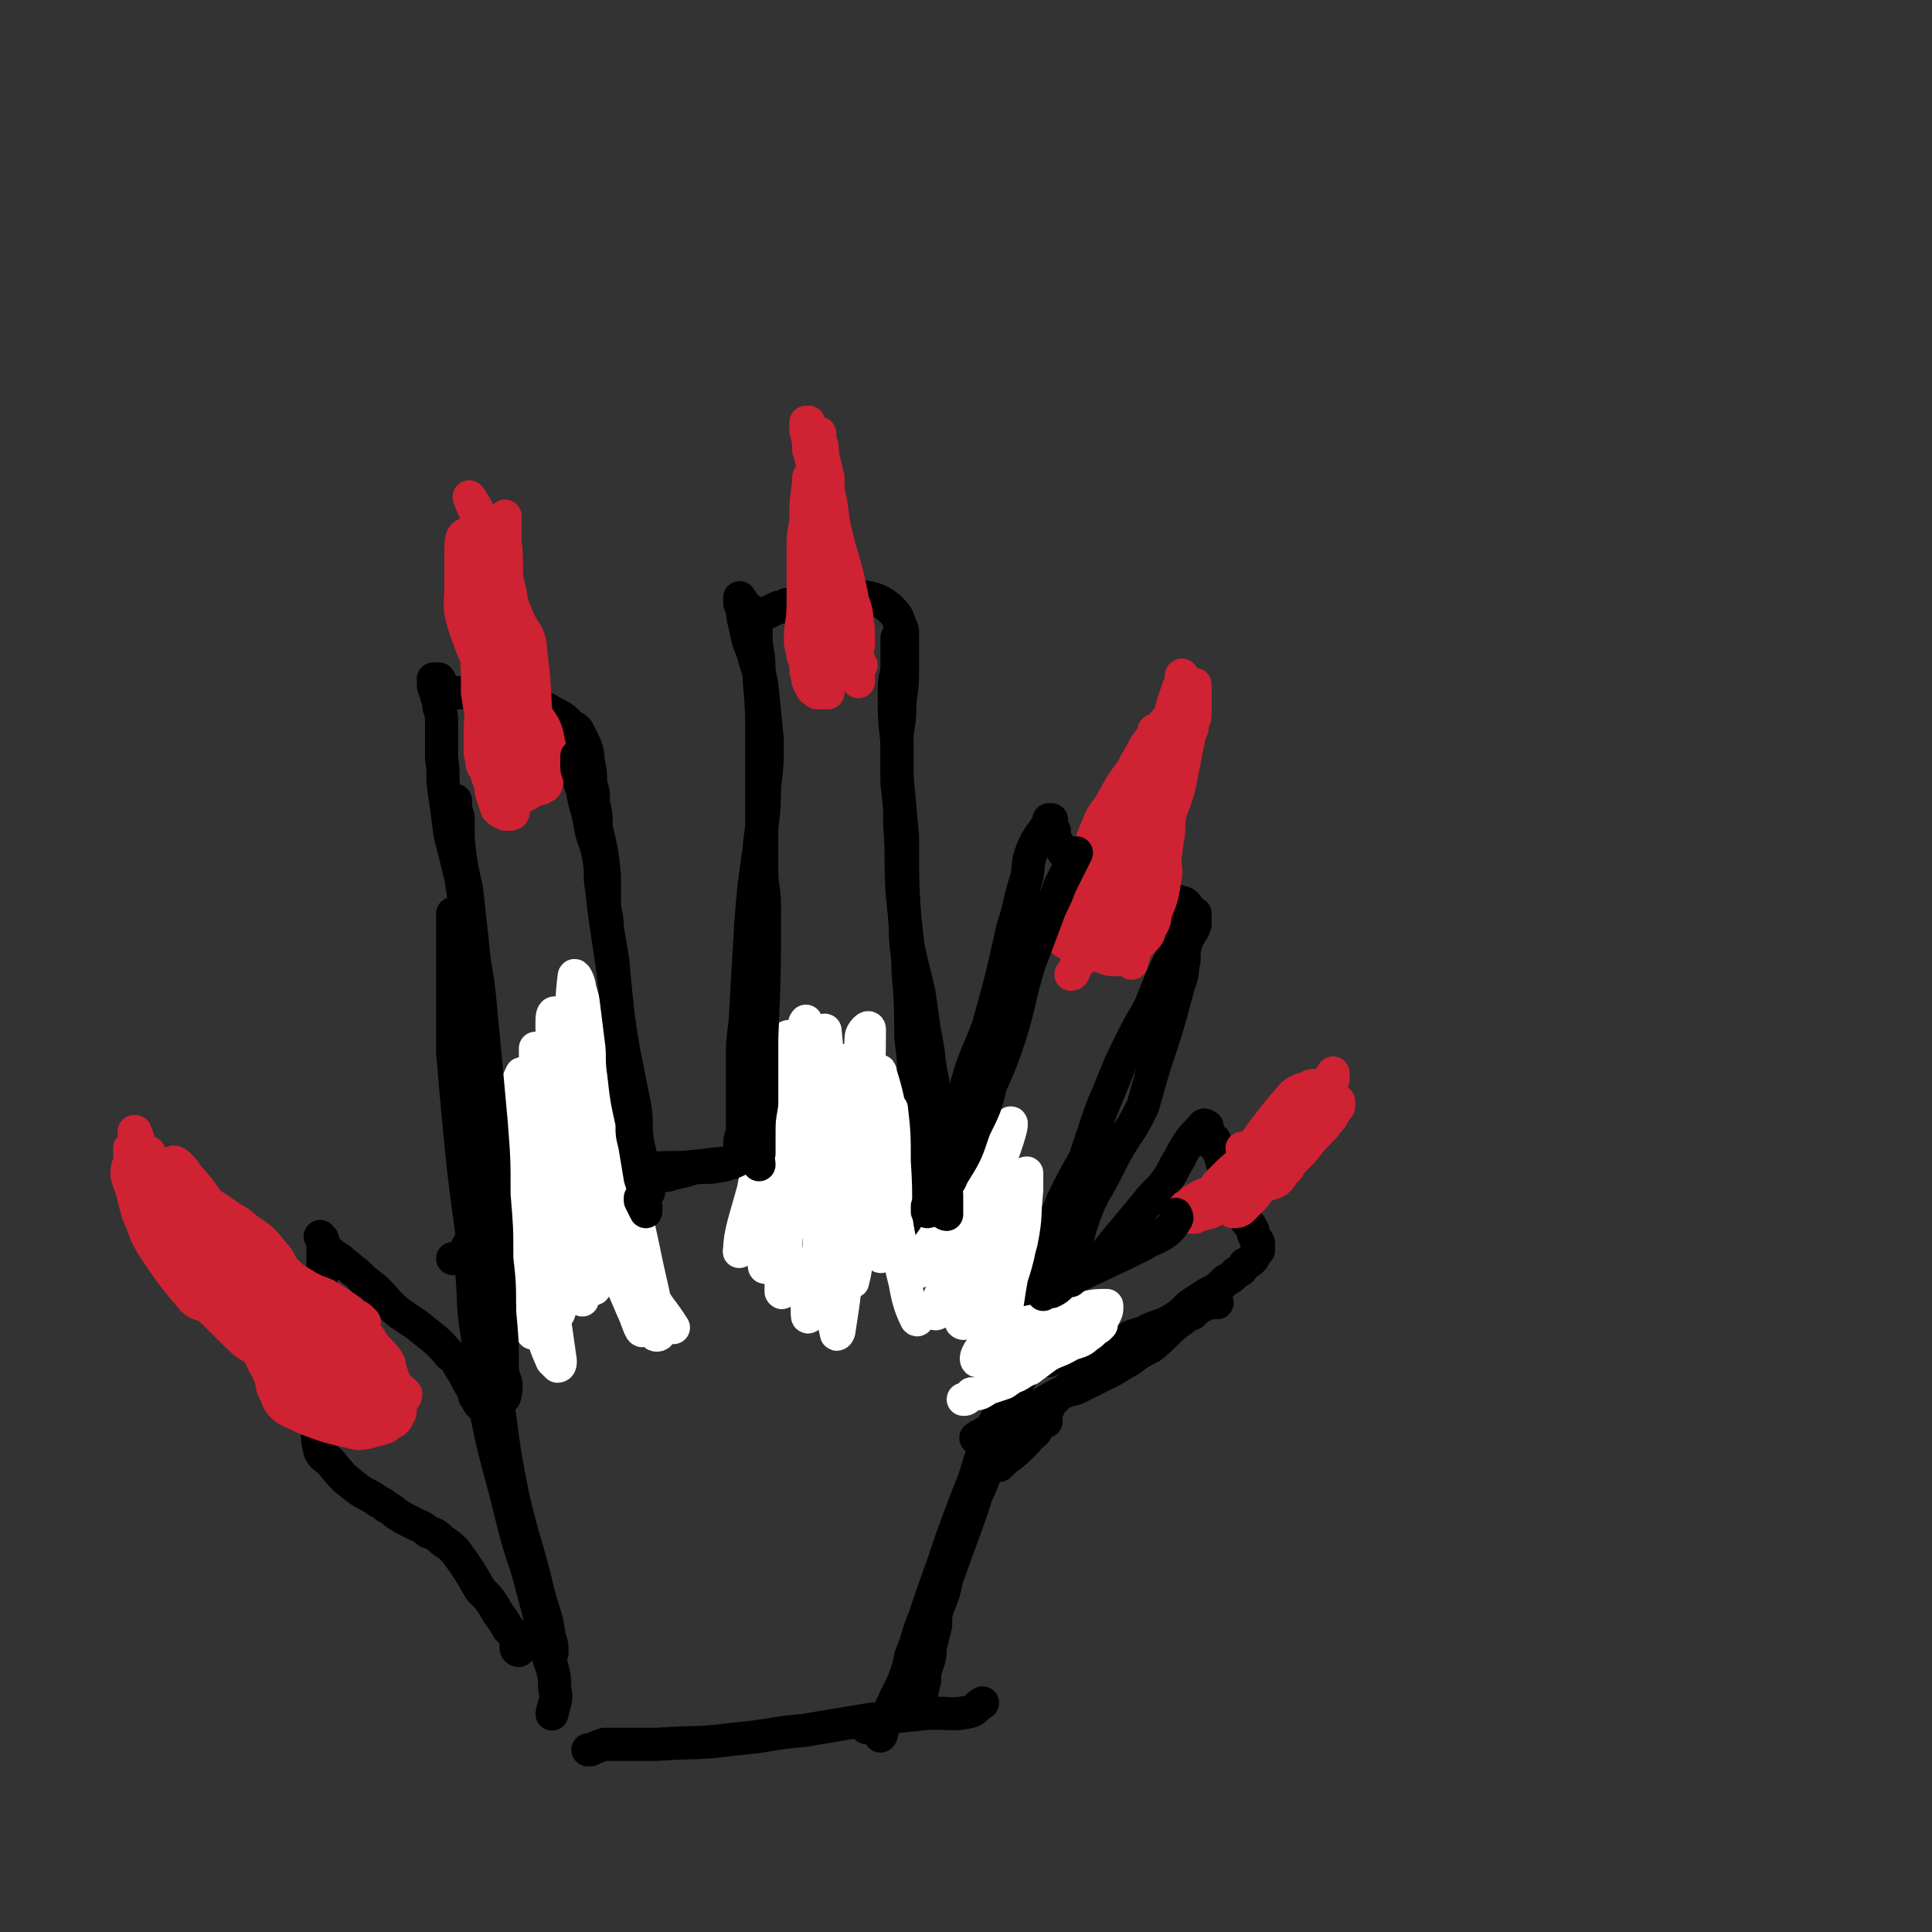 <svg viewBox='0 0 700 700' version='1.1' xmlns='http://www.w3.org/2000/svg' xmlns:xlink='http://www.w3.org/1999/xlink'><rect x="0" y="0" width="700" height="700" fill="#333333" stroke="none"/><g fill='none' stroke='#000000' stroke-width='12' stroke-linecap='round' stroke-linejoin='round'><path d='M171,462c0,0 0,0 0,0 0,0 0,0 0,0 1,11 0,11 2,22 1,13 1,13 3,27 4,20 5,20 10,41 3,12 4,12 7,24 3,11 3,11 5,22 2,7 3,7 3,14 1,4 0,4 -1,9 '/><path d='M164,456c0,0 0,0 0,0 0,0 0,0 0,0 1,0 1,0 1,0 2,-1 2,-1 3,-2 2,-3 1,-3 4,-5 2,-2 3,-2 5,-3 5,-3 5,-3 9,-5 5,-4 5,-4 10,-7 9,-4 9,-4 19,-7 7,-3 8,-2 15,-3 9,-1 9,-1 17,-1 13,-1 13,-2 26,-2 8,0 8,-1 17,0 8,1 8,1 16,4 8,4 8,4 16,9 12,7 12,7 23,15 6,4 6,4 12,9 5,3 5,3 9,7 5,6 5,6 9,12 2,4 2,4 4,7 1,3 0,3 1,6 0,2 0,2 0,3 0,0 0,0 0,0 0,0 0,0 0,0 -2,-1 -2,-1 -3,-1 -2,-1 -2,-1 -3,-3 '/><path d='M382,475c0,0 0,0 0,0 0,0 -1,0 -1,0 -1,1 0,2 -1,3 -1,4 -1,4 -3,7 -4,9 -4,9 -9,17 -4,7 -4,7 -8,14 -4,10 -4,10 -7,20 -4,10 -4,10 -8,21 -5,15 -5,14 -10,29 -3,7 -2,7 -5,14 -1,5 -1,5 -3,10 -4,8 -4,8 -7,16 -1,1 0,2 -1,3 0,0 0,0 0,-1 -1,-1 0,-1 -1,-2 0,-1 -1,-2 -2,-2 -1,0 -1,1 -2,2 '/><path d='M213,634c0,0 0,0 0,0 0,0 0,0 0,0 0,0 0,0 1,0 2,-1 2,-1 5,-2 4,0 4,0 8,0 5,0 5,0 11,0 14,-1 14,0 29,-2 12,-1 12,-2 24,-3 12,-2 12,-2 24,-4 9,-1 9,-1 19,-2 9,-1 10,1 18,-1 2,-1 2,-2 4,-3 '/><path d='M174,509c0,0 0,0 0,0 0,0 0,0 0,0 -1,-1 -1,-2 -2,-3 0,-2 0,-2 -1,-3 -2,-3 -2,-4 -4,-7 -2,-3 -1,-3 -4,-5 -5,-6 -6,-6 -12,-11 -3,-2 -3,-2 -6,-4 -5,-4 -4,-4 -9,-9 -4,-3 -4,-3 -7,-6 -2,-1 -2,-2 -4,-3 -2,-2 -2,-2 -4,-3 -2,-2 -2,-1 -3,-3 -1,-2 -1,-2 -2,-4 0,0 0,0 0,0 0,0 0,0 0,0 1,1 1,1 1,2 0,2 0,2 0,3 0,2 0,2 0,4 0,4 0,4 -1,8 0,4 0,4 0,7 0,5 0,5 0,9 0,5 0,5 0,10 0,10 0,10 0,21 -1,3 -1,3 -1,6 0,4 0,4 1,8 1,2 2,2 4,4 4,5 4,5 9,9 4,3 4,2 8,5 2,1 2,1 3,2 2,1 2,1 3,2 3,2 3,2 7,4 2,1 3,1 5,3 3,1 3,1 5,3 3,2 3,2 5,4 5,7 5,7 9,14 3,3 3,3 5,6 2,4 3,4 5,8 2,2 2,2 3,4 0,1 0,2 0,3 0,1 1,1 1,1 0,0 0,0 0,0 0,0 -1,0 -1,-1 0,-1 0,-1 0,-2 '/><path d='M180,448c0,0 0,0 0,0 0,0 0,0 0,0 -1,-3 -1,-3 -1,-6 0,-6 0,-6 0,-11 -1,-6 0,-6 -1,-13 -1,-6 -1,-6 -2,-13 -1,-12 -1,-12 -2,-23 0,-9 0,-9 -1,-17 -1,-10 -1,-10 -2,-20 -2,-13 -2,-13 -4,-27 -2,-8 -2,-8 -4,-16 -1,-8 -1,-8 -2,-15 -1,-6 0,-6 -1,-12 0,-6 0,-6 0,-12 0,-4 0,-4 -1,-7 0,-3 -1,-3 -1,-5 -1,-2 -1,-2 -1,-4 0,0 0,0 0,-1 1,0 1,0 2,0 0,0 0,0 0,0 1,1 0,2 1,3 1,1 1,0 2,1 1,0 1,1 2,1 3,0 3,0 5,0 2,0 2,0 3,0 2,0 2,-1 3,-1 6,1 6,1 12,2 3,1 3,1 6,3 3,1 4,1 7,3 4,2 4,2 7,5 2,1 2,1 3,3 1,2 1,2 2,4 1,3 1,3 1,5 1,5 1,5 1,9 1,3 1,3 1,7 1,4 1,4 1,9 2,8 2,8 3,17 0,5 0,5 0,10 0,4 1,4 1,9 1,6 1,6 2,12 1,11 1,11 2,21 1,6 1,6 2,12 1,5 1,5 2,10 1,5 1,5 2,10 1,6 0,6 1,13 1,4 1,4 2,9 0,3 0,3 1,6 0,2 0,3 1,3 0,0 0,-2 0,-3 0,-2 -1,-2 -1,-4 '/><path d='M268,420c0,0 0,0 0,0 0,0 0,0 0,0 0,-2 0,-2 0,-4 0,-3 0,-3 1,-6 0,-6 0,-6 0,-12 0,-6 0,-6 0,-13 0,-7 0,-7 1,-15 1,-18 1,-18 2,-35 1,-13 1,-13 3,-27 1,-11 2,-11 2,-23 1,-8 1,-8 1,-17 -1,-10 -1,-10 -2,-20 -1,-6 -2,-6 -3,-11 -2,-5 -2,-5 -3,-10 -1,-4 -1,-4 -1,-9 -1,-1 -1,-1 -1,-1 0,0 0,-1 0,0 0,0 0,0 0,1 0,1 0,1 1,2 0,0 1,0 1,0 1,1 1,0 1,1 1,1 0,2 1,3 0,1 0,1 0,2 0,0 0,1 1,0 0,0 0,0 1,-1 2,-2 2,-2 4,-3 2,-1 2,-1 4,-2 2,0 2,0 3,-1 3,0 3,0 7,-1 2,-1 2,-2 5,-2 3,-1 4,0 7,-1 4,0 4,0 8,1 5,1 6,1 10,4 3,3 3,3 4,6 1,2 1,2 1,4 0,2 0,2 0,4 0,2 0,2 0,4 0,3 0,3 0,6 0,7 -1,7 -1,13 0,6 -1,6 -1,11 0,6 0,6 0,13 1,11 1,11 2,22 0,17 0,17 1,33 0,8 1,8 1,16 1,12 1,12 1,24 1,7 1,8 1,15 0,7 0,7 0,13 0,8 0,8 0,15 0,4 0,4 0,8 0,2 0,2 0,4 0,1 0,1 0,2 0,1 0,1 0,1 0,0 -1,0 -1,-1 '/><path d='M337,429c0,0 0,0 0,0 0,0 0,0 0,0 1,-2 1,-2 2,-5 1,-3 1,-3 3,-7 1,-5 2,-5 3,-9 4,-10 4,-11 7,-21 3,-8 3,-7 6,-15 5,-18 5,-18 9,-36 3,-9 2,-9 5,-18 1,-5 0,-5 2,-10 2,-5 3,-5 6,-10 0,0 0,-1 0,-1 0,0 1,0 1,0 0,1 0,1 0,2 0,1 0,1 1,2 0,1 0,1 0,2 0,1 0,1 1,2 1,2 1,2 2,3 0,1 1,1 2,2 1,1 1,1 2,3 3,2 3,3 6,5 4,2 4,2 8,4 3,1 3,1 5,1 5,1 5,1 9,2 3,1 3,1 6,1 2,0 3,0 5,1 1,0 1,0 2,1 0,1 0,1 0,2 -1,1 -1,1 -2,2 0,2 0,2 -1,4 -1,5 -1,5 -2,9 -2,5 -2,5 -4,9 -2,5 -2,5 -4,10 -3,6 -3,5 -6,11 -5,10 -5,10 -9,20 -3,7 -3,7 -5,13 -2,6 -2,6 -4,12 -4,7 -4,7 -8,15 -2,5 -2,5 -5,11 -2,4 -2,4 -4,9 -1,3 -1,3 -2,6 -1,3 -1,3 -2,6 0,1 0,1 0,3 0,1 0,1 0,2 1,1 2,2 2,1 0,0 0,-1 0,-3 0,0 -1,0 -1,-1 '/><path d='M379,467c0,0 0,0 0,0 0,-1 0,-1 0,-1 4,-2 5,-1 9,-3 4,-3 4,-2 8,-5 4,-3 4,-3 7,-7 5,-6 5,-6 10,-12 4,-5 4,-5 8,-9 3,-4 3,-4 5,-8 2,-3 2,-4 4,-7 2,-3 2,-3 5,-6 1,-1 1,-2 2,-1 1,0 0,1 0,1 0,2 0,2 -1,3 0,1 0,1 0,1 0,0 1,0 1,0 0,-1 0,-1 1,-2 0,0 0,0 0,0 0,0 0,0 0,0 0,0 0,0 0,1 1,0 1,0 1,0 0,1 0,1 1,1 0,1 0,1 0,2 2,3 2,3 3,7 1,2 1,2 2,5 1,2 1,2 2,5 1,2 1,2 2,5 1,3 1,3 3,6 1,1 1,1 2,3 0,2 1,2 1,3 1,1 1,1 1,2 0,0 0,0 0,1 0,0 0,0 0,0 0,0 0,0 0,1 -1,1 -1,1 -2,3 -1,1 -1,1 -3,2 -1,2 -1,2 -3,3 -2,2 -2,2 -4,3 -3,3 -3,3 -7,5 -3,2 -3,2 -6,4 -3,3 -3,3 -6,5 -5,3 -6,2 -11,5 -4,1 -4,1 -7,3 -3,1 -3,2 -5,4 -6,4 -6,4 -11,8 -2,2 -1,2 -3,4 -2,2 -2,2 -4,3 -2,2 -2,2 -4,4 0,1 0,1 0,1 -1,1 -1,1 -1,1 0,1 0,1 0,1 0,0 0,0 0,0 0,0 0,0 0,0 0,0 0,0 0,0 0,0 0,0 0,0 0,0 0,0 0,0 0,0 0,0 0,1 0,1 0,1 0,2 -1,0 -1,0 -2,1 -1,1 -1,0 -1,1 -1,1 0,1 -1,2 -1,1 -2,1 -3,3 -4,4 -4,4 -8,7 -1,1 -1,1 -2,2 '/></g>
<g fill='none' stroke='#CF2233' stroke-width='12' stroke-linecap='round' stroke-linejoin='round'><path d='M181,273c0,0 0,0 0,0 -1,2 -1,2 -2,5 0,2 -1,2 -1,4 0,3 0,3 0,5 1,3 1,3 2,6 1,1 1,1 3,2 0,0 1,0 2,0 0,0 1,0 1,-1 0,-4 0,-4 0,-8 0,-2 0,-2 -1,-4 -1,-3 -1,-3 -3,-5 0,-1 0,-1 -1,-2 -1,0 -1,0 -2,0 0,1 0,1 0,3 -1,3 -1,3 -1,6 0,2 0,2 0,3 1,1 1,2 2,2 1,0 2,0 3,-1 1,-1 1,-1 2,-3 1,-1 0,-1 1,-3 0,-2 0,-2 0,-5 0,-4 0,-4 0,-8 0,-2 -1,-2 -2,-4 0,0 -1,-1 -2,-1 -1,0 -2,0 -2,1 -2,1 -1,2 -2,4 0,3 0,3 0,6 0,2 -1,2 0,5 0,2 1,2 2,3 1,1 2,1 3,1 1,-1 1,-1 2,-3 2,-2 2,-2 2,-5 1,-2 1,-2 1,-4 0,-2 0,-3 0,-5 0,-1 0,-2 -1,-3 -2,-1 -2,-1 -4,-1 -1,0 -2,0 -2,1 -2,2 -1,2 -2,4 0,3 -1,3 -1,6 1,3 1,4 2,6 1,2 2,2 3,3 2,1 2,0 4,0 2,1 3,1 5,1 0,-1 0,-1 0,-2 0,-5 1,-5 0,-10 0,-4 0,-4 -2,-8 -2,-3 -3,-4 -5,-4 -2,0 -2,2 -2,4 -1,1 -1,2 -1,4 0,5 -1,5 0,10 1,4 1,4 3,6 1,2 2,2 4,2 2,1 2,1 4,0 2,0 3,0 4,-1 1,0 1,-1 1,-2 1,-2 1,-2 0,-4 0,-3 0,-3 -1,-6 -2,-6 -2,-7 -5,-12 -2,-4 -2,-4 -5,-7 -1,-2 -2,-3 -4,-3 -3,1 -4,2 -6,5 -1,2 -1,2 -2,4 0,3 0,3 0,6 -1,2 -1,2 0,5 1,4 0,4 2,8 2,2 2,2 4,3 2,0 3,0 5,0 3,-1 3,0 5,-2 2,-2 3,-2 4,-5 1,-2 0,-2 1,-5 0,-2 0,-2 0,-5 -1,-4 -1,-4 -2,-8 -2,-2 -2,-2 -4,-4 -2,-1 -2,-2 -4,-2 -3,1 -4,2 -6,5 -2,2 -2,2 -3,5 -1,3 -1,3 -1,6 -1,3 -1,4 -1,7 1,5 1,6 3,11 1,3 1,3 3,4 3,2 4,2 6,1 6,-3 7,-4 11,-9 2,-5 1,-6 1,-11 -1,-5 -1,-6 -4,-10 -4,-5 -5,-7 -11,-9 -3,0 -3,3 -6,6 -2,2 -2,2 -3,5 -1,4 -1,4 -1,8 0,2 0,3 1,5 0,1 1,2 2,2 9,1 11,2 18,1 2,-1 0,-3 0,-5 1,-4 1,-4 0,-8 0,-2 0,-2 -2,-4 -3,-3 -4,-3 -8,-5 -2,-1 -2,-1 -4,0 -1,0 -1,1 -2,2 -1,1 -2,2 -1,4 1,6 1,7 5,13 2,3 3,2 6,5 2,1 2,2 5,2 1,1 1,0 1,-2 0,-2 0,-2 0,-4 0,-5 0,-5 0,-9 -1,-3 -1,-3 -1,-6 -1,-3 -1,-3 -2,-5 -1,-2 -1,-3 -3,-4 -3,-2 -3,-3 -6,-4 -2,0 -2,0 -4,0 -2,1 -2,2 -3,4 -1,2 -1,2 -1,5 -1,4 -1,5 -1,10 0,3 0,3 0,6 1,3 0,4 2,6 1,3 1,3 3,4 1,0 2,0 3,0 1,-2 1,-2 2,-5 2,-8 2,-9 2,-17 1,-8 1,-9 -1,-16 -2,-6 -4,-7 -8,-10 -1,-1 -3,0 -3,1 -2,4 -1,5 -1,9 0,3 0,3 0,6 2,13 2,13 6,26 1,3 2,3 4,6 0,0 0,1 0,1 -1,-2 -1,-2 -2,-4 -1,-11 -1,-11 -2,-21 0,-6 0,-6 0,-12 0,-24 0,-24 0,-49 0,0 0,0 0,0 0,41 -2,44 -1,82 0,1 3,-1 3,-3 1,-9 0,-9 0,-18 0,-15 0,-15 1,-30 0,-5 0,-5 0,-10 -1,-9 -1,-9 -2,-18 0,-3 0,-3 0,-6 0,-1 0,-1 0,-1 1,0 1,0 1,1 1,1 1,1 1,2 0,0 0,1 0,1 0,-1 0,-2 0,-3 0,-1 0,-1 0,-3 0,-2 1,-5 1,-5 0,2 0,5 0,9 1,9 0,9 1,17 1,17 2,17 5,33 1,6 1,6 2,12 1,3 2,6 3,7 0,0 -1,-2 -2,-4 0,-2 0,-2 0,-5 -1,-7 -1,-7 -2,-15 -2,-10 -2,-10 -5,-20 -1,-4 -2,-10 -2,-9 1,2 2,8 4,16 3,14 3,14 5,28 0,4 0,4 0,8 0,1 0,1 0,1 -1,1 -1,1 -1,2 0,1 0,1 0,2 0,0 0,0 0,0 0,0 0,0 0,0 1,0 1,0 1,0 1,0 2,1 2,0 0,-17 0,-18 -2,-36 -1,-4 -2,-4 -4,-8 -4,-10 -4,-10 -8,-20 -2,-3 -2,-3 -4,-7 -2,-7 -2,-7 -4,-13 -1,-2 -1,-2 -2,-5 0,0 0,0 0,0 1,1 1,2 2,3 2,3 1,3 3,5 1,3 1,3 3,5 3,7 3,7 5,14 2,8 2,8 3,16 0,6 0,6 1,11 0,8 0,8 1,15 1,7 2,11 3,14 0,1 0,-4 0,-7 0,-5 0,-5 -1,-9 0,-4 -1,-4 -2,-7 -1,-5 -1,-5 -3,-9 -2,-6 -2,-6 -4,-11 -5,-13 -5,-13 -10,-25 -1,-1 -2,-2 -3,-1 -1,1 -1,3 -1,6 0,6 0,6 0,12 0,7 -1,7 1,14 4,12 5,13 11,24 1,1 2,0 4,0 '/><path d='M303,243c0,0 0,0 0,0 0,0 0,0 0,0 0,0 0,0 -1,0 0,0 0,-1 -1,-1 -1,-2 -1,-2 -1,-3 -2,-5 -2,-5 -3,-9 -2,-4 -2,-4 -2,-8 -1,-6 -1,-6 -1,-11 -1,-8 -1,-8 -1,-16 0,-9 0,-10 0,-19 0,-1 0,-3 0,-3 0,1 0,3 0,5 -1,4 -1,4 -1,8 0,7 0,7 0,14 0,5 0,5 0,11 0,6 0,6 0,11 -1,4 -1,4 -1,8 0,2 0,2 0,4 0,0 0,-1 0,-1 0,-1 0,-1 0,-3 0,-4 0,-4 0,-9 1,-4 1,-4 1,-9 1,-6 1,-6 2,-12 0,-6 0,-6 1,-13 0,-8 0,-8 0,-16 0,-4 0,-4 0,-8 0,-2 0,-2 0,-4 0,-1 1,-1 1,-1 0,0 0,1 0,2 -1,3 0,3 -1,6 -1,5 -1,5 -2,9 -1,7 -1,7 -1,14 -1,5 -1,5 -1,9 0,5 0,5 0,10 0,5 0,5 0,11 0,6 -1,7 -1,13 0,3 1,3 1,6 1,2 1,2 1,5 1,3 0,3 2,6 0,1 1,1 2,2 1,0 1,0 2,0 1,0 1,0 2,0 0,-1 0,-1 0,-2 0,-1 0,-1 0,-2 0,-2 0,-2 0,-3 0,-4 0,-4 -1,-7 0,-2 0,-2 -1,-4 -1,-2 -1,-2 -1,-4 -1,-2 -1,-2 -2,-4 -1,-2 -1,-2 -2,-5 0,0 0,0 0,-1 0,0 -1,-1 0,-1 0,1 0,1 1,2 1,2 1,2 2,3 1,2 1,2 2,3 1,1 1,1 2,2 1,0 1,1 2,1 0,-1 0,-2 0,-3 0,-3 0,-3 0,-5 0,-6 0,-6 0,-12 0,-5 0,-5 0,-9 -1,-5 -1,-5 -2,-10 0,-6 -1,-6 -2,-11 -1,-8 -1,-8 -3,-16 -1,-3 -1,-3 -2,-7 0,-1 0,-1 0,-3 0,0 -1,0 -1,0 0,1 0,1 0,3 1,4 1,4 1,7 2,6 1,6 3,12 3,10 3,10 6,21 3,7 3,7 5,14 1,7 1,7 3,13 1,5 1,5 1,10 0,0 0,1 0,1 0,-1 0,-1 0,-2 0,-2 0,-2 0,-4 -1,-5 0,-5 -2,-10 -2,-10 -2,-10 -5,-20 -2,-8 -2,-8 -3,-16 -1,-4 -1,-4 -1,-9 -1,-4 -1,-4 -2,-8 0,-3 0,-3 -1,-6 0,-1 0,-2 0,-2 0,0 0,1 0,1 0,2 0,2 0,4 -1,4 -1,4 -1,8 0,2 0,2 1,5 0,3 0,3 1,6 1,4 1,4 2,8 2,7 2,7 3,14 1,5 1,5 1,10 1,5 1,5 1,11 0,3 0,3 0,7 0,3 0,3 0,7 0,1 0,1 0,3 0,0 -1,0 -1,0 0,0 0,1 1,1 0,0 0,0 0,0 0,0 0,0 0,0 0,0 0,0 0,0 0,-1 0,-1 0,-2 0,-2 0,-2 0,-4 1,-2 1,-2 1,-4 0,-3 0,-3 1,-6 0,0 0,-1 0,-1 1,0 1,1 1,1 0,2 0,2 0,5 0,2 0,2 -1,4 -1,3 -1,4 -3,7 -1,2 -1,2 -2,4 -1,1 -1,0 -2,1 -1,0 -1,0 -2,0 -2,0 -2,1 -3,0 -1,-1 -1,-1 -2,-2 0,-2 0,-2 0,-3 0,-2 0,-2 0,-4 0,-2 0,-2 0,-4 0,-2 0,-2 0,-3 1,-6 2,-5 3,-11 1,-2 1,-2 2,-5 0,-3 0,-3 0,-6 0,-3 0,-3 0,-6 0,-5 0,-5 0,-11 -1,-4 -1,-4 -1,-8 0,-5 0,-5 0,-10 -1,-5 -1,-5 -1,-10 0,-2 0,-3 0,-4 0,0 0,1 0,2 0,4 1,4 1,8 1,5 1,5 2,10 1,5 1,5 2,11 2,8 2,8 4,16 1,6 1,6 2,12 2,10 2,10 4,20 0,4 0,5 0,8 0,0 0,-1 0,-1 0,-1 -1,-1 0,-2 0,-1 0,-1 1,-3 '/><path d='M392,331c0,0 0,0 0,0 0,0 0,0 0,0 -1,0 -1,0 -1,-1 -1,-1 0,-2 0,-3 0,-4 0,-4 1,-8 1,-4 0,-4 2,-8 1,-5 1,-5 3,-10 2,-5 2,-5 5,-9 5,-9 5,-9 12,-18 1,-3 1,-3 3,-4 3,-3 3,-2 6,-5 1,0 1,0 1,0 0,0 0,-1 0,-1 0,1 0,1 0,1 0,1 0,1 0,2 -1,1 0,1 -1,1 -1,2 -1,1 -2,3 -2,2 -2,2 -4,5 -2,2 -2,2 -4,4 -3,3 -3,3 -5,6 -4,5 -4,5 -7,11 -3,5 -2,5 -4,10 -2,4 -2,4 -3,9 -2,5 -2,5 -3,11 0,1 0,1 0,3 0,0 1,0 1,0 1,-1 1,-1 2,-3 2,-4 2,-4 3,-8 2,-4 1,-4 3,-8 3,-12 3,-12 7,-24 3,-8 3,-8 7,-15 2,-4 3,-4 6,-8 2,-3 3,-3 5,-6 4,-5 4,-5 7,-10 1,0 1,0 1,0 0,0 0,0 0,0 0,0 0,0 0,1 0,1 0,1 0,1 0,1 0,1 0,2 0,3 0,3 0,6 0,2 0,2 -1,4 0,2 0,2 -1,4 -1,5 -1,5 -2,10 -1,5 -1,5 -2,10 -2,6 -2,6 -4,11 -2,6 -2,6 -4,12 -2,8 -2,8 -5,16 -1,4 -1,4 -2,8 -1,3 0,3 0,6 -1,2 0,2 -1,5 0,2 0,2 -1,4 0,1 0,1 0,1 -1,-1 -1,-1 -2,-3 -1,-1 0,-1 -1,-2 -1,0 -1,0 -2,0 -2,1 -2,3 -3,3 -1,0 -1,0 -1,-1 -1,-1 -1,-1 -1,-2 0,0 0,0 0,0 0,-1 0,-1 0,-1 0,0 0,0 -1,0 0,-1 -1,-1 -1,-1 -1,-2 -1,-2 -1,-4 0,-2 1,-2 1,-3 1,-2 1,-2 2,-4 3,-4 3,-4 6,-8 5,-10 5,-10 9,-21 2,-5 1,-5 3,-11 1,-5 2,-10 1,-11 0,-1 -1,4 -3,8 -2,4 -2,4 -3,8 -3,6 -3,6 -5,11 -2,5 -3,4 -5,9 -3,6 -3,6 -6,13 -1,2 -1,2 -2,5 -1,2 0,2 -1,4 0,0 0,1 0,1 0,0 1,0 1,0 1,-1 1,-1 2,-3 1,-2 1,-2 2,-5 1,-4 1,-4 2,-9 0,-2 0,-2 0,-4 0,0 0,-1 0,-1 0,0 0,0 0,0 -1,3 -1,3 -2,5 -2,3 -2,3 -3,5 -1,3 -1,3 -2,6 -1,3 -1,3 -1,6 -1,1 -1,1 0,2 1,0 1,0 2,0 2,-2 2,-2 4,-5 2,-2 2,-2 3,-6 1,-6 1,-6 2,-13 0,-3 1,-3 0,-6 -1,-2 -2,-2 -3,-2 -2,1 -2,3 -4,5 -2,5 -3,5 -4,10 -2,5 -2,5 -2,9 0,1 1,1 1,1 1,0 1,0 2,0 1,-2 1,-2 1,-4 1,-2 0,-2 0,-4 1,-3 1,-3 1,-5 0,-3 1,-3 1,-5 0,-1 0,-1 1,-3 0,0 0,0 0,0 -1,2 -1,2 -1,3 -2,4 -2,4 -3,8 -1,2 -1,2 -2,5 -1,3 -1,3 -2,5 0,3 0,3 0,5 1,2 1,2 2,4 1,0 1,0 2,0 1,0 1,0 2,0 2,-2 2,-2 3,-4 2,-2 1,-2 2,-4 2,-3 2,-3 3,-6 1,-3 1,-2 2,-6 1,-4 0,-4 0,-8 1,-2 0,-2 1,-4 0,-1 0,-1 0,-1 0,0 0,0 0,0 -1,2 -1,2 -1,4 -1,3 -1,3 -1,6 -1,3 0,3 -1,6 0,4 0,4 -2,8 0,2 0,2 -1,4 -1,2 -1,2 -2,3 -1,1 -1,1 -2,1 -3,1 -3,1 -5,1 -1,0 -1,0 -3,0 -1,-1 -1,0 -2,-1 -2,-1 -2,-1 -2,-2 -1,-2 -1,-2 -1,-3 1,-6 1,-6 3,-11 2,-5 2,-5 5,-10 1,-3 2,-3 3,-6 2,-4 2,-4 4,-7 1,-4 1,-4 2,-7 1,-2 1,-2 2,-3 0,-1 0,0 0,0 -1,1 -1,1 -2,3 -2,3 -2,3 -3,7 -1,2 -1,2 -2,5 -2,2 -2,2 -3,5 -1,4 -1,4 -2,8 -1,3 -1,3 -2,6 0,2 0,2 0,5 0,2 -1,2 0,3 1,2 2,2 4,4 2,1 2,0 4,1 2,0 2,0 5,0 3,-1 4,-1 7,-3 4,-5 4,-5 7,-11 2,-3 2,-3 3,-7 3,-7 3,-7 4,-15 1,-5 0,-5 1,-10 0,-5 1,-5 1,-11 1,-8 1,-8 2,-17 0,-5 0,-5 0,-11 0,-4 1,-4 1,-8 0,-1 0,-2 0,-2 0,-1 1,0 0,1 0,1 0,1 -1,3 -1,3 -1,3 -2,6 -1,4 -1,4 -2,7 -2,7 -3,7 -4,13 -2,6 -1,6 -2,12 -2,6 -2,6 -4,13 -2,9 -2,9 -6,17 -2,5 -2,5 -4,9 -3,4 -3,4 -5,8 -2,5 -2,5 -5,9 -2,5 -2,5 -4,9 0,1 -1,1 -1,1 1,-1 1,-2 2,-3 2,-3 3,-2 4,-5 2,-3 1,-3 3,-6 1,-2 1,-2 2,-5 3,-4 3,-4 5,-9 2,-5 2,-5 4,-11 1,-3 0,-3 1,-6 1,-2 1,-2 2,-4 0,-1 0,-1 0,-1 0,0 0,0 -1,0 0,0 0,0 -1,0 -1,0 -1,0 -2,0 -1,1 -1,1 -2,2 -2,3 -2,3 -4,5 -3,6 -4,6 -6,12 -2,6 -1,6 -2,11 0,3 0,3 0,6 1,2 1,2 3,4 2,2 1,3 4,4 3,1 4,1 8,0 3,-2 3,-3 5,-5 3,-3 3,-3 4,-6 2,-3 1,-3 2,-6 2,-5 2,-5 3,-11 1,-4 0,-4 0,-9 0,-5 0,-5 0,-11 0,-8 1,-9 0,-17 0,-5 -1,-5 -2,-10 0,-3 -1,-3 -1,-6 -1,0 -1,-1 -1,-1 0,-1 1,0 1,0 1,0 1,0 2,0 '/><path d='M430,441c0,0 0,0 0,0 0,0 0,0 0,0 0,0 -1,0 -1,0 2,-1 2,-1 4,-2 3,-2 3,-2 6,-5 3,-4 3,-4 7,-8 5,-7 5,-7 10,-14 6,-8 6,-8 12,-15 2,-2 3,-2 6,-3 1,-1 3,-1 3,0 1,3 0,4 -1,8 -1,4 -1,4 -3,7 -1,3 -1,3 -3,6 -1,2 -1,2 -2,5 -1,3 -1,3 -3,5 -2,3 -2,3 -5,4 -6,2 -6,1 -13,2 -3,0 -3,0 -6,1 -4,1 -4,0 -7,2 -2,1 -2,1 -4,3 -1,0 -1,1 -1,2 0,0 0,0 0,0 2,0 2,0 3,0 3,-1 3,-1 5,-2 6,-3 6,-2 11,-5 5,-2 5,-1 9,-4 4,-2 5,-2 9,-5 3,-3 3,-3 6,-6 4,-5 4,-5 8,-9 1,-2 2,-2 3,-4 1,-2 1,-2 2,-3 0,-1 0,-1 0,-2 0,0 -1,0 -2,0 -1,1 -1,1 -2,1 -2,2 -2,2 -3,3 -3,3 -3,4 -5,7 -3,3 -3,3 -5,6 -4,3 -4,3 -7,5 -5,4 -5,4 -10,8 -5,3 -5,3 -9,7 -2,2 -1,2 -3,3 -3,1 -4,1 -7,2 -1,0 -1,0 -1,0 0,0 0,0 0,0 1,0 1,0 1,0 1,0 1,0 1,0 1,-2 1,-2 2,-4 2,-2 1,-2 3,-4 1,-2 2,-2 3,-4 3,-3 3,-3 5,-5 6,-5 6,-5 12,-10 4,-3 4,-3 9,-7 3,-3 3,-3 7,-6 3,-4 3,-4 6,-8 2,-2 2,-3 3,-4 0,-1 0,1 0,2 -2,4 -3,4 -5,9 -2,3 -2,3 -4,6 -3,5 -3,5 -6,10 -3,3 -3,3 -5,6 -5,5 -5,5 -10,9 -2,3 -3,3 -5,5 -1,1 -1,1 -1,3 0,0 -1,0 0,0 1,0 2,0 3,-1 2,-2 2,-2 4,-4 3,-4 3,-4 6,-7 2,-4 2,-4 5,-8 4,-5 5,-5 8,-11 1,-2 1,-2 2,-4 0,0 0,-1 0,-1 -1,2 -1,3 -3,4 -2,3 -2,4 -5,5 -7,4 -7,4 -15,6 -1,0 -1,-1 -2,-2 '/><path d='M100,471c0,0 0,0 0,0 0,0 0,0 0,0 0,2 0,3 0,5 1,3 1,3 2,6 2,5 2,6 6,9 2,2 3,1 6,1 3,1 3,1 6,2 2,0 2,0 4,1 1,0 1,1 1,0 0,0 0,0 -1,-1 -1,-1 -2,-1 -3,-2 -4,-5 -3,-6 -8,-10 -5,-5 -6,-4 -12,-9 -1,-1 -1,-2 -3,-2 -2,-1 -3,-2 -5,-1 -2,0 -2,1 -1,3 0,3 1,3 2,7 2,5 1,5 3,9 3,6 3,7 8,11 4,4 5,3 10,4 4,1 4,1 9,2 4,1 4,1 9,2 2,0 2,0 4,0 1,-1 1,-1 1,-2 0,-4 0,-4 -2,-7 -1,-4 -2,-4 -4,-8 -2,-5 -2,-5 -5,-9 -4,-5 -5,-5 -9,-9 -7,-6 -7,-5 -14,-11 -3,-1 -3,-2 -5,-3 -1,0 -2,0 -2,1 -1,4 -1,4 0,8 0,5 0,5 1,9 2,5 1,6 4,10 4,7 4,7 10,12 8,7 9,6 19,11 3,3 3,3 8,4 1,0 2,1 3,0 1,0 1,-1 0,-3 -1,-3 -1,-3 -3,-5 -3,-4 -3,-4 -6,-8 -4,-4 -4,-5 -9,-9 -7,-7 -7,-7 -15,-14 -4,-3 -4,-3 -7,-5 -2,-1 -2,-1 -4,-1 -1,0 -1,0 -2,1 0,3 0,3 1,6 1,4 1,5 2,9 3,5 2,6 6,10 6,5 7,5 16,9 4,2 7,2 10,2 1,-1 -1,-3 -3,-4 -4,-3 -4,-3 -8,-5 -6,-4 -6,-4 -12,-9 -13,-13 -11,-15 -25,-28 -3,-3 -3,-3 -7,-4 -2,0 -4,0 -4,1 0,6 0,8 4,15 2,4 4,3 8,7 5,5 5,5 10,9 5,5 5,6 10,10 1,0 2,0 2,0 0,-1 0,-2 0,-3 -2,-5 -2,-5 -4,-10 -1,-4 -1,-4 -3,-8 -2,-5 -1,-5 -5,-10 -5,-8 -7,-7 -13,-14 -4,-6 -4,-6 -8,-11 -3,-4 -3,-5 -6,-9 -1,-1 -1,-1 -3,-3 -1,0 -1,-1 -2,-1 0,1 1,2 1,3 2,3 2,3 4,7 3,5 2,5 7,10 8,10 9,9 18,19 5,6 5,6 10,13 3,5 3,5 7,10 4,4 4,4 8,7 0,0 0,0 0,0 -1,-2 -1,-2 -3,-3 -4,-6 -4,-6 -8,-12 -4,-5 -3,-6 -6,-11 -4,-6 -4,-6 -9,-12 -5,-8 -4,-8 -10,-16 -6,-9 -6,-10 -13,-18 -2,-3 -4,-5 -5,-5 -1,1 0,3 1,6 7,13 7,14 15,26 5,7 6,6 12,12 12,14 11,15 23,29 2,3 3,2 7,4 0,0 1,1 1,1 -2,-1 -3,-2 -6,-3 -4,-2 -5,-1 -8,-4 -12,-11 -11,-13 -23,-23 -5,-4 -6,-3 -11,-6 -4,-2 -4,-2 -7,-3 -2,0 -4,-1 -3,0 0,4 1,6 5,9 2,2 3,2 6,3 8,3 8,2 16,5 4,2 4,2 8,5 3,3 2,3 4,6 1,2 1,2 2,3 0,0 1,0 1,0 -1,-2 -1,-2 -2,-3 -1,-3 -1,-4 -2,-7 -2,-5 -2,-6 -5,-11 -3,-5 -4,-5 -8,-9 -5,-6 -5,-6 -10,-12 -6,-6 -6,-6 -11,-13 -5,-7 -6,-7 -11,-14 -2,-2 -2,-2 -3,-4 0,0 0,-1 0,0 1,1 1,1 2,3 7,8 6,9 14,16 8,8 9,7 18,15 5,4 5,4 10,8 3,3 3,4 6,7 6,4 6,3 12,7 7,4 7,4 15,9 3,2 3,3 6,6 2,2 3,3 4,5 0,1 -1,1 -2,0 -2,0 -2,0 -4,-2 -10,-7 -10,-7 -20,-14 -5,-4 -5,-4 -10,-8 -5,-4 -4,-5 -8,-9 -5,-5 -5,-5 -10,-9 -7,-7 -7,-7 -15,-13 -5,-4 -5,-3 -9,-7 -2,-1 -2,-1 -4,-2 -2,-2 -2,-2 -4,-4 -1,-1 -1,-1 -1,-3 -1,0 -1,0 -1,0 0,-1 0,-1 0,-1 0,0 0,0 -1,0 0,0 0,0 -1,0 -2,-1 -2,-1 -3,-1 -1,0 -1,1 -1,2 -1,0 0,0 0,1 0,2 -1,2 0,3 1,2 1,2 2,4 4,8 4,8 9,15 3,4 2,4 6,8 4,5 4,4 9,9 3,2 3,2 5,5 2,2 2,2 4,4 5,4 5,3 10,7 3,2 2,2 5,4 0,0 0,1 0,0 -1,0 -1,-1 -1,-2 -3,-3 -4,-3 -7,-6 -2,-2 -2,-2 -4,-5 -2,-3 -2,-4 -4,-7 -4,-8 -5,-7 -9,-15 -4,-6 -4,-6 -8,-11 -3,-5 -3,-6 -6,-10 -2,-3 -2,-3 -5,-6 -1,-1 -1,-1 -3,-2 -1,0 -1,0 -2,0 0,1 0,2 0,2 1,3 1,3 3,6 3,4 4,3 7,7 6,4 5,4 11,8 9,7 9,7 18,13 5,3 5,3 10,7 5,3 5,3 10,6 5,3 6,2 11,5 7,4 7,4 13,9 4,3 3,4 6,7 2,3 2,3 4,6 1,3 1,3 2,6 1,1 1,1 1,2 1,1 1,0 2,1 1,1 1,1 1,1 0,1 0,1 -1,2 0,0 -1,0 -1,1 0,1 0,1 0,1 0,1 0,1 0,2 0,1 0,1 -1,2 0,1 0,1 -1,2 -2,1 -2,1 -3,2 -3,1 -3,1 -7,2 -2,0 -2,1 -5,0 -9,-2 -9,-2 -17,-5 -4,-2 -5,-2 -8,-4 -2,-2 -2,-2 -3,-5 -2,-3 -1,-3 -2,-6 -2,-5 -3,-5 -5,-11 -2,-4 -2,-4 -3,-8 -2,-2 -1,-3 -3,-5 -2,-2 -2,-1 -4,-3 -3,-2 -4,-2 -7,-4 -2,-2 -2,-2 -4,-4 -2,-3 -2,-3 -4,-5 -4,-6 -4,-6 -8,-13 -2,-3 -2,-3 -3,-7 -1,-4 -1,-4 -3,-8 -1,-5 -1,-5 -2,-10 -1,-5 -1,-6 -3,-11 0,0 0,0 0,0 -1,0 0,0 0,0 0,1 0,1 0,2 0,2 -1,2 0,4 0,4 1,4 2,8 0,3 0,4 1,7 2,5 1,5 4,10 5,7 5,7 11,14 4,4 5,4 10,7 4,3 4,3 9,6 8,4 8,4 16,8 3,1 3,1 7,1 4,1 4,0 8,1 5,2 4,3 9,6 2,1 2,0 4,1 2,0 2,0 3,1 0,0 0,0 0,0 0,0 0,0 -1,0 -2,-1 -2,-1 -3,-2 -2,-2 -2,-2 -5,-4 -3,-3 -3,-3 -8,-6 -6,-4 -6,-3 -13,-8 -3,-2 -3,-3 -7,-5 -4,-3 -4,-3 -8,-6 -6,-5 -6,-5 -12,-10 -4,-3 -5,-2 -9,-5 -4,-2 -4,-2 -7,-5 -3,-2 -3,-2 -5,-4 -3,-2 -3,-2 -5,-4 -1,0 -1,0 -2,-1 0,0 0,-1 0,-1 1,0 1,0 2,0 2,1 2,1 3,2 3,3 3,3 6,5 4,2 4,2 8,5 8,4 8,4 16,8 5,3 5,2 10,6 3,2 3,2 6,5 4,4 4,4 8,8 3,2 4,2 8,4 3,1 3,1 6,3 3,2 3,2 6,4 1,1 1,1 2,2 1,0 1,0 2,1 0,0 1,1 1,1 0,0 -1,0 -1,0 -2,0 -2,0 -3,0 -5,-4 -5,-4 -9,-8 -4,-2 -4,-2 -8,-5 -3,-2 -4,-2 -7,-5 -3,-3 -2,-4 -5,-7 -4,-5 -4,-5 -10,-9 -3,-3 -3,-2 -7,-5 -3,-2 -3,-2 -6,-4 -4,-2 -3,-2 -7,-4 -4,-3 -4,-3 -8,-5 -3,-2 -3,-1 -5,-3 -2,-1 -2,-1 -3,-3 -1,-1 -1,-2 -2,-3 0,0 0,-1 0,-1 0,0 0,1 0,2 1,1 1,1 1,3 0,2 0,2 1,5 0,1 0,1 0,2 0,3 0,3 0,5 2,7 2,8 5,14 2,4 3,4 5,7 3,4 3,4 6,7 5,5 5,5 10,10 4,3 4,3 8,7 3,4 4,4 7,9 3,4 3,4 6,9 1,3 1,3 3,5 2,3 2,3 5,5 2,2 3,1 5,3 1,0 2,0 3,1 0,0 -1,-1 -2,-1 -3,-2 -3,-2 -6,-4 -3,-2 -3,-2 -5,-4 -2,-3 -2,-3 -4,-6 -3,-4 -2,-4 -6,-7 -5,-5 -6,-5 -11,-10 -3,-2 -3,-3 -6,-5 -3,-2 -4,-1 -6,-3 -6,-7 -6,-7 -11,-14 -2,-3 -2,-3 -4,-6 -2,-4 -2,-3 -3,-7 -2,-4 -2,-4 -3,-8 -1,-4 -1,-4 -1,-7 -1,-3 -1,-3 -1,-6 0,-3 0,-3 0,-5 0,-1 0,-2 0,-2 0,1 0,3 0,5 -1,2 -1,3 -1,5 2,6 2,6 4,11 2,7 1,8 6,13 12,17 13,17 28,32 5,5 6,6 12,8 6,2 7,1 13,1 '/></g>
<g fill='none' stroke='#FFFFFF' stroke-width='12' stroke-linecap='round' stroke-linejoin='round'><path d='M205,408c0,0 0,0 0,0 0,-1 0,-1 0,-2 0,-1 0,-2 0,-1 -1,2 -1,3 -1,5 0,6 0,6 0,11 0,7 0,7 1,14 2,16 2,16 5,31 0,3 0,4 1,5 0,0 0,-1 0,-3 0,-3 0,-3 -1,-7 -1,-5 -1,-5 -2,-10 -2,-11 -3,-11 -4,-22 -3,-14 -3,-14 -5,-29 -1,-3 -1,-5 -1,-6 0,0 0,2 0,4 0,5 0,5 0,11 0,7 0,7 1,15 1,13 1,13 1,26 1,7 1,7 1,14 1,4 0,4 1,9 0,2 0,3 0,3 0,1 1,-1 1,-3 0,-4 0,-4 0,-7 1,-6 0,-6 1,-12 0,-8 0,-8 0,-16 -1,-13 -1,-13 -2,-26 -1,-6 -1,-6 -2,-13 0,-2 -1,-5 -2,-4 -2,1 -3,4 -3,9 -2,7 -1,7 -1,14 -1,9 -1,9 -1,17 0,13 0,13 0,27 0,6 0,6 0,13 0,3 0,3 0,7 0,0 0,1 0,1 1,-11 0,-12 0,-23 0,-8 0,-8 0,-16 0,-14 1,-14 0,-28 0,-8 0,-8 -1,-16 -1,-5 -1,-12 -3,-11 -2,4 -5,11 -5,22 -1,22 1,22 4,45 2,9 3,9 6,19 3,9 2,9 6,18 1,1 2,2 2,2 1,0 1,-1 1,-2 -1,-7 -1,-7 -2,-14 -1,-7 -1,-7 -2,-15 -1,-10 0,-10 -1,-20 -1,-11 -1,-11 -2,-23 -1,-14 0,-14 -1,-29 0,-6 -1,-9 -1,-12 0,-1 0,2 0,3 1,4 2,4 3,8 3,17 2,17 6,34 4,19 5,19 11,38 0,2 1,4 1,4 1,0 1,-2 0,-3 0,-4 0,-4 -1,-8 -2,-16 -2,-16 -4,-32 -2,-15 -2,-15 -4,-31 -2,-9 -2,-9 -3,-18 -1,-4 -2,-6 -2,-8 -1,0 -1,2 -1,4 0,6 0,6 1,12 1,10 1,10 4,19 2,12 3,12 6,23 6,17 6,17 12,35 3,7 3,7 6,14 2,4 3,9 4,8 0,-1 -1,-6 -2,-12 -1,-8 -1,-8 -2,-15 -2,-11 -3,-11 -5,-21 -3,-19 -3,-19 -7,-38 -2,-12 -2,-12 -4,-24 -1,-7 -1,-7 -3,-14 0,-2 -2,-6 -2,-4 -1,8 -1,12 0,23 0,11 0,11 3,22 6,28 7,28 15,57 2,8 3,7 5,15 1,5 1,6 2,9 0,1 0,0 0,-1 -2,-11 -2,-10 -4,-21 -6,-28 -6,-28 -11,-56 -4,-21 -4,-26 -9,-43 0,-2 -1,2 -1,5 -1,7 -1,8 1,15 6,31 7,31 15,62 6,21 6,22 13,42 0,1 2,1 2,0 -2,-15 -3,-16 -6,-31 -5,-23 -5,-23 -11,-45 -6,-21 -12,-44 -13,-42 -1,3 3,26 9,51 6,25 7,25 17,50 3,8 4,7 9,15 '/><path d='M292,373c0,0 0,0 0,0 0,-1 0,-1 0,-2 -1,0 0,-1 0,-1 -1,10 -1,11 -2,22 0,9 0,9 -1,19 -2,23 -3,23 -5,47 0,5 0,12 -1,10 0,-2 0,-8 1,-16 2,-23 4,-23 5,-45 1,-14 3,-26 0,-28 -2,-2 -6,10 -10,21 -4,15 -3,15 -6,31 -3,11 -5,16 -5,22 -1,2 3,-3 4,-7 6,-14 7,-14 10,-29 3,-20 4,-35 4,-41 -1,-3 -4,10 -6,21 -3,19 -3,19 -3,38 -1,12 -1,19 0,24 1,2 1,-12 4,-10 5,4 6,11 11,22 1,3 0,7 1,6 1,-5 2,-9 3,-17 2,-22 2,-22 3,-44 1,-21 1,-34 0,-42 0,-4 -3,9 -3,18 -1,29 -1,29 1,58 1,17 3,18 6,33 0,1 1,0 1,-1 2,-13 2,-13 3,-26 2,-24 2,-24 3,-49 0,-8 1,-9 0,-17 0,-3 -1,-8 -2,-6 -2,10 -2,15 -3,31 0,21 0,21 2,42 0,4 2,9 2,7 2,-7 1,-12 2,-25 1,-10 1,-10 2,-20 1,-23 2,-26 2,-46 0,-2 -3,1 -3,3 -1,30 -2,31 1,61 0,10 3,11 6,18 0,1 1,-1 1,-2 3,-10 4,-10 4,-21 0,-21 -1,-31 -5,-43 0,-4 -3,6 -3,11 -1,6 0,6 1,11 1,6 1,6 3,12 1,6 2,6 3,13 2,11 2,11 4,21 0,1 0,2 0,2 0,0 0,-1 0,-1 -1,-11 -2,-11 -3,-22 0,-7 0,-7 0,-15 -1,-8 -1,-8 -1,-17 0,-1 0,-3 0,-2 1,8 1,10 1,19 1,14 0,14 1,27 1,9 1,9 3,17 1,6 2,9 4,13 1,1 0,-2 1,-4 '/><path d='M347,464c0,0 0,0 0,0 -1,0 -1,0 -2,1 0,0 0,1 0,1 1,0 1,0 2,-1 1,-4 1,-5 2,-9 2,-4 2,-5 3,-9 3,-13 3,-13 6,-26 1,-3 2,-3 3,-6 0,-1 1,-2 0,-1 -1,6 -1,7 -3,15 -1,5 -2,5 -4,10 -2,7 -2,7 -5,13 -5,10 -5,10 -10,21 -1,2 -1,3 0,3 1,0 2,-2 3,-4 2,-4 2,-5 3,-9 5,-17 4,-17 10,-33 2,-7 3,-7 6,-14 0,-1 0,-2 0,-2 0,0 -1,1 -2,3 -1,2 -1,2 -3,4 -9,14 -9,14 -18,28 -3,4 -2,4 -4,8 -1,2 -2,3 -2,4 0,0 1,0 2,-1 7,-12 7,-12 14,-25 5,-8 5,-8 10,-15 4,-7 5,-10 8,-13 1,-1 0,3 -1,6 -3,9 -3,9 -7,17 -7,14 -8,14 -14,28 -2,3 -2,8 -1,6 11,-14 22,-37 26,-37 3,-1 -7,17 -13,34 -4,9 -6,10 -8,17 0,2 2,2 3,0 5,-6 5,-7 8,-15 6,-16 6,-16 11,-31 1,-4 1,-7 2,-7 0,0 0,3 0,6 -1,12 -1,12 -3,23 -3,13 -5,12 -8,24 -1,3 -1,5 0,5 0,0 1,-2 2,-4 1,-3 1,-3 2,-7 2,-14 3,-14 5,-28 1,-8 1,-10 2,-16 0,-1 0,1 0,2 -1,10 0,10 -2,20 -4,15 -5,15 -10,30 -2,4 -3,9 -4,9 0,0 1,-4 2,-9 4,-16 4,-20 8,-32 0,-2 0,3 0,5 -2,11 -2,11 -4,21 '/><path d='M400,477c0,0 0,0 0,0 1,-2 1,-2 1,-3 0,0 0,-1 0,-1 -4,0 -4,0 -9,1 -5,1 -5,2 -10,3 -6,2 -7,1 -13,3 -5,2 -6,2 -10,5 -4,3 -6,7 -5,8 1,0 4,-3 9,-5 6,-3 6,-3 13,-5 8,-4 8,-4 17,-7 3,-1 3,-1 6,-2 0,0 1,0 0,0 -1,2 -1,2 -4,3 -7,4 -7,3 -14,6 -4,2 -4,2 -8,4 -6,3 -16,8 -13,7 7,-5 16,-10 33,-19 3,-1 6,-2 7,-2 0,0 -3,0 -5,2 -7,5 -7,6 -15,12 -5,4 -5,5 -11,9 -2,2 -3,1 -5,3 -1,0 -2,1 -2,1 1,1 3,0 5,-1 3,-1 3,-2 6,-3 8,-6 8,-6 17,-12 2,-2 2,-2 5,-3 2,-1 2,0 4,-1 0,0 0,0 0,0 0,0 0,0 -1,1 -2,1 -2,2 -4,3 -2,2 -3,2 -6,3 -5,3 -5,2 -10,5 -7,4 -7,4 -14,9 -3,1 -3,1 -6,2 -3,2 -3,2 -5,2 -1,1 -1,0 -1,0 -1,1 -1,1 -1,1 0,0 0,0 0,0 -1,1 -1,1 -2,1 '/></g>
<g fill='none' stroke='#000000' stroke-width='12' stroke-linecap='round' stroke-linejoin='round'><path d='M165,290c0,0 0,0 0,0 0,0 0,0 0,1 0,2 0,2 1,5 0,4 0,4 0,8 1,9 1,9 3,18 1,9 1,9 2,18 1,12 2,12 3,24 2,21 2,21 4,43 1,13 1,13 1,26 1,12 1,12 1,23 1,9 1,9 1,19 1,11 1,11 1,22 1,4 2,4 1,8 0,1 0,1 -1,2 '/><path d='M164,331c0,0 0,0 0,0 0,0 0,0 0,0 0,9 0,9 0,17 0,8 0,8 0,16 0,8 0,8 0,17 1,12 1,12 2,23 2,21 2,21 5,43 2,16 2,16 5,33 2,17 2,17 5,33 2,15 2,15 5,30 4,17 5,17 9,34 2,8 3,8 4,16 1,3 1,3 1,6 '/><path d='M209,274c0,0 0,0 0,0 0,1 0,1 0,3 0,2 0,2 1,4 0,2 0,3 1,5 1,7 2,7 3,14 1,5 2,5 3,11 1,6 0,6 1,11 2,19 3,19 5,38 1,8 1,8 2,16 1,7 0,7 1,13 1,9 1,9 3,18 0,4 0,4 1,8 1,6 1,6 2,12 1,3 1,3 1,6 1,2 0,2 1,4 0,1 0,1 0,2 0,0 0,0 0,0 0,0 0,0 0,0 -1,-2 -1,-2 -2,-4 0,0 0,0 0,-1 '/><path d='M233,428c0,0 0,0 0,0 1,0 1,0 1,0 3,-1 3,-1 6,-2 3,0 3,-1 5,-1 4,-1 4,-1 7,-2 6,0 6,0 11,-1 3,-1 3,-1 5,-2 3,-1 3,-1 5,-3 1,0 1,-1 1,-2 '/><path d='M275,422c0,0 0,0 0,0 0,0 0,0 0,0 0,-2 -1,-2 0,-4 0,-3 0,-3 0,-6 0,-6 0,-6 1,-12 0,-6 0,-6 0,-12 0,-6 0,-6 0,-12 1,-24 1,-24 1,-48 0,-6 -1,-6 -1,-13 0,-16 0,-16 0,-33 0,-6 0,-6 0,-13 0,-12 0,-12 -1,-24 0,-6 0,-6 -1,-12 0,-6 0,-7 -2,-12 0,0 0,0 -1,0 '/><path d='M325,231c0,0 0,0 0,0 0,0 0,0 0,0 0,0 0,0 0,0 0,1 0,2 0,3 0,2 0,2 0,4 0,2 0,2 0,5 -1,4 -1,4 -1,7 0,10 0,10 1,19 0,8 0,8 0,15 1,8 1,8 1,15 1,13 0,13 1,26 1,9 1,9 2,18 2,9 2,8 4,17 1,7 1,7 2,14 2,9 1,9 3,18 0,5 0,5 1,10 0,5 0,5 1,9 1,6 1,6 2,12 0,4 0,4 0,7 1,2 1,2 1,4 0,2 0,2 0,3 0,2 0,3 0,3 -1,0 -1,-1 -2,-2 -1,-2 -1,-2 -2,-3 '/><path d='M336,437c0,0 0,0 0,0 0,1 0,2 0,2 1,0 1,-1 2,-2 2,-3 2,-3 3,-5 2,-3 3,-3 4,-6 5,-8 5,-8 8,-17 4,-8 4,-8 6,-16 4,-9 4,-9 7,-18 4,-13 3,-13 7,-26 3,-8 3,-8 6,-16 2,-6 3,-6 5,-12 2,-4 2,-4 4,-8 1,-2 2,-4 2,-4 0,0 -1,1 -2,3 '/><path d='M433,331c0,0 0,0 0,0 0,0 0,0 0,1 0,2 0,2 0,3 -1,3 -2,3 -3,6 -1,3 -1,3 -1,7 -1,4 0,4 -2,9 -4,15 -4,15 -9,30 -2,7 -2,7 -4,14 -3,6 -3,6 -7,12 -3,5 -3,5 -6,11 -4,8 -5,8 -8,16 -2,6 -2,6 -3,11 -1,4 -1,4 -2,8 -1,2 0,2 0,5 0,0 0,0 0,0 0,0 0,0 0,0 1,-1 0,-1 0,-2 1,0 1,-1 0,-1 0,-1 0,-1 -1,-1 0,-1 0,-1 -1,-1 -1,0 -1,1 -2,1 '/><path d='M378,469c0,0 0,0 0,0 0,0 0,0 0,0 0,0 0,0 1,-1 1,0 1,0 2,0 2,-1 2,-1 4,-3 14,-7 15,-7 29,-14 5,-3 5,-2 9,-5 2,-2 2,-2 3,-4 1,-1 0,-1 0,-2 '/><path d='M441,472c0,0 0,0 0,0 0,0 0,0 0,0 -1,0 -1,-1 -2,0 -2,0 -2,0 -3,1 -2,1 -2,1 -4,3 -3,1 -3,2 -5,3 -5,4 -5,5 -10,9 -4,2 -4,2 -8,5 -4,2 -3,2 -7,4 -6,3 -6,3 -12,6 -4,1 -4,1 -8,3 -7,4 -7,4 -14,8 -4,3 -4,3 -9,5 -1,1 -1,0 -3,1 -1,0 -1,0 -2,1 0,0 -1,0 0,0 0,0 0,0 1,0 1,-1 1,-1 1,-1 1,0 1,-1 1,-1 0,0 0,1 0,1 -1,1 -1,0 -1,1 -1,1 -1,1 -1,2 '/><path d='M367,513c0,0 0,0 0,0 0,0 0,0 0,1 -1,1 -1,1 -2,2 -1,2 -1,2 -2,4 -1,2 -1,2 -2,4 -1,3 -1,3 -2,5 -2,5 -2,5 -4,10 -1,2 -1,2 -2,5 -1,3 -1,3 -2,6 -4,11 -4,11 -8,22 -1,5 -1,5 -3,10 -1,3 -1,3 -1,7 -1,4 -1,4 -2,8 0,3 0,3 -1,6 -1,3 -1,3 -1,6 -1,3 0,3 -2,5 -2,1 -2,1 -5,1 '/></g>
</svg>